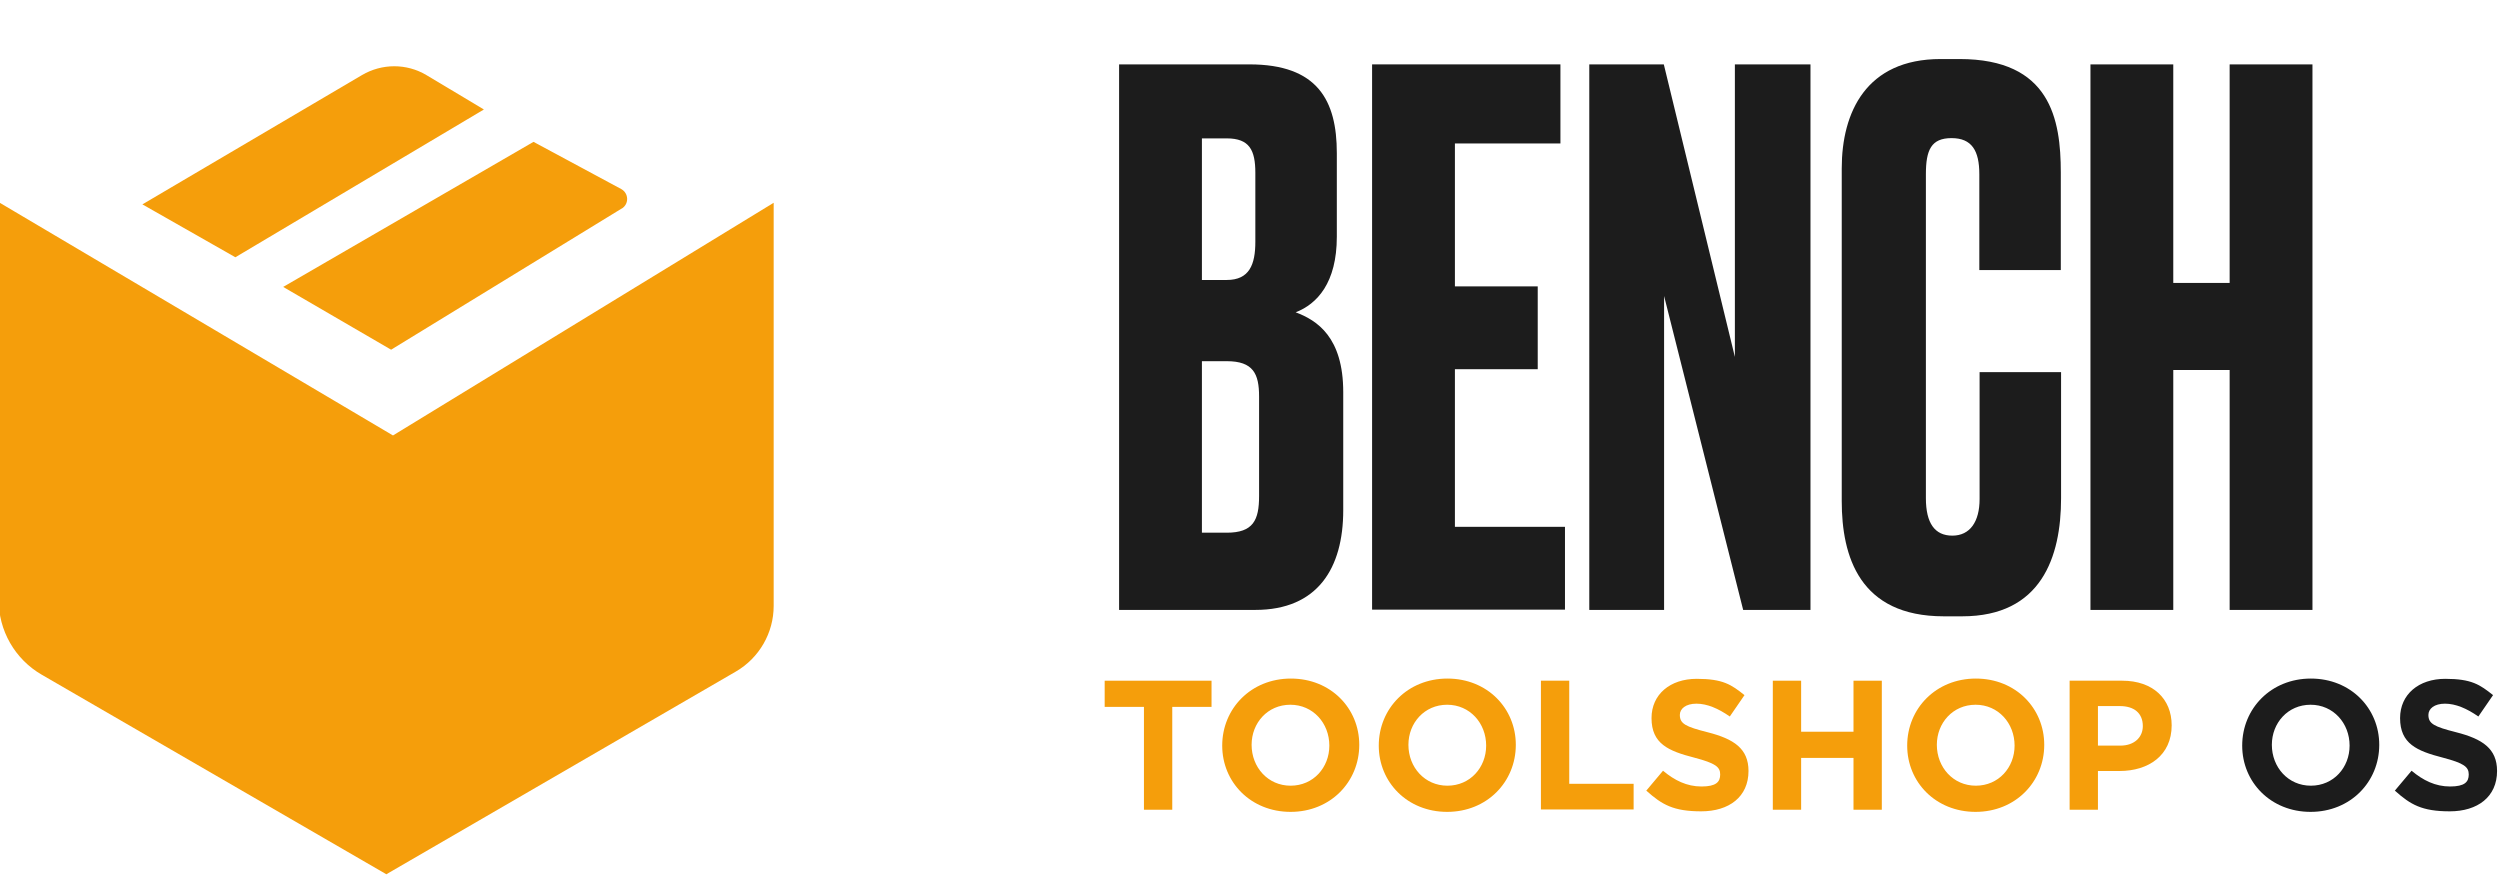 <?xml version="1.0" encoding="UTF-8"?>
<svg id="Layer_3" xmlns="http://www.w3.org/2000/svg" version="1.1" viewBox="0 0 935.8 328.8">
  <!-- Generator: Adobe Illustrator 30.1.0, SVG Export Plug-In . SVG Version: 2.1.1 Build 136)  -->
  <defs>
    <style>
      .st0 {
        fill: #1c1c1c;
      }

      .st1 {
        fill: #f59e0b;
      }
    </style>
  </defs>
  <path class="st1" d="M144.7,327.3L15.7,252.6c-10.1-5.8-16.3-16.6-16.2-28.3L-.1,75.9l147.2,87.1,142.5-87.1v150.9c0,10.1-5.4,19.5-14.2,24.6l-130.7,75.8h0Z"/>
  <path class="st1" d="M181.1,41l-93,55.3-34.8-19.8,82.2-48.4c7.5-4.4,16.7-4.4,24.1,0l21.4,12.8h0Z"/>
  <path class="st1" d="M232.8,78l-86.4,52.9-40.4-23.5,93.7-54.3,32.9,17.7c2.8,1.6,2.9,5.6.1,7.3h0Z"/>
  <path class="st0" d="M418.8,24.1h48.9c25.5,0,32.7,13.5,32.7,33.2v31.3c0,17.3-7.4,25.2-15.4,28.3,8,3,17.8,9.3,17.8,29.9v44.2c0,21.7-9.6,37.3-32.9,37.3h-51V24.1h0ZM449.9,51.8v53h9.3c8.5,0,10.7-5.8,10.7-14.3v-25.8c0-8.5-2.2-12.9-10.7-12.9h-9.3ZM449.9,135.2v64.2h9.3c9.9,0,12.1-4.7,12.1-13.7v-37.3c0-8.5-2.2-13.2-12.1-13.2h-9.3Z"/>
  <path class="st0" d="M584.1,24.1v29.6h-39.5v53.5h31v31h-31v59h41.2v31h-72.2V24.1h70.5,0Z"/>
  <path class="st0" d="M622.8,24.1l26.6,109.5V24.1h28.3v204.2h-25.2l-29.6-117.5v117.5h-28V24.1h28Z"/>
  <path class="st0" d="M741,139.3h30.5v47.2c0,22-7.4,44.2-37,44.2h-6.9c-31.6,0-38.2-22.5-38.2-43.1V63c0-20.9,9.1-40.9,37-40.9h7.1c34,0,37.9,22.5,37.9,42.5v36.5h-30.5v-35.9c0-8.8-2.8-13.5-10.4-13.5s-9.6,4.4-9.6,13.5v121.3c0,9.3,3.3,14,9.9,14s10.2-5.2,10.2-13.7v-47.5h0Z"/>
  <path class="st0" d="M813.5,228.3h-31V24.1h31v81.8h21.1V24.1h31v204.2h-31v-89.8h-21.1v89.8h0Z"/>
  <path class="st1" d="M428.2,264.6h-14.7v-9.8h40v9.8h-14.7v38.5h-10.6v-38.5h0Z"/>
  <path class="st1" d="M457.5,279.1h0c0-13.9,10.8-25.1,25.7-25.1s25.6,11.1,25.6,24.8h0c0,13.9-10.8,25.1-25.7,25.1s-25.6-11.1-25.6-24.8ZM497.6,279.1h0c0-8.4-6.1-15.3-14.6-15.3s-14.5,6.8-14.5,15h0c0,8.4,6.1,15.3,14.6,15.3s14.5-6.8,14.5-15Z"/>
  <path class="st1" d="M516.1,279.1h0c0-13.9,10.8-25.1,25.7-25.1s25.6,11.1,25.6,24.8h0c0,13.9-10.8,25.1-25.7,25.1s-25.6-11.1-25.6-24.8ZM556.3,279.1h0c0-8.4-6.1-15.3-14.6-15.3s-14.5,6.8-14.5,15h0c0,8.4,6.1,15.3,14.6,15.3s14.5-6.8,14.5-15Z"/>
  <path class="st1" d="M576.8,254.8h10.6v38.6h24.1v9.6h-34.7v-48.3h0Z"/>
  <path class="st1" d="M616.2,296l6.3-7.5c4.3,3.6,8.9,5.9,14.4,5.9s7-1.7,7-4.5h0c0-2.8-1.7-4.2-9.7-6.3-9.7-2.5-16-5.2-16-14.8h0c0-8.9,7-14.7,16.9-14.7s13,2.2,17.9,6.1l-5.5,8c-4.3-3-8.5-4.8-12.5-4.8s-6.2,1.9-6.2,4.2h0c0,3.3,2.1,4.4,10.4,6.5,9.8,2.5,15.3,6.1,15.3,14.5h0c0,9.7-7.3,15.1-17.7,15.1s-14.7-2.5-20.5-7.7h0Z"/>
  <path class="st1" d="M663.6,254.8h10.6v19.1h19.6v-19.1h10.6v48.3h-10.6v-19.4h-19.6v19.4h-10.6v-48.3h0Z"/>
  <path class="st1" d="M713.9,279.1h0c0-13.9,10.8-25.1,25.7-25.1s25.6,11.1,25.6,24.8h0c0,13.9-10.8,25.1-25.7,25.1s-25.6-11.1-25.6-24.8ZM754.1,279.1h0c0-8.4-6.1-15.3-14.6-15.3s-14.5,6.8-14.5,15h0c0,8.4,6.1,15.3,14.6,15.3s14.5-6.8,14.5-15Z"/>
  <path class="st1" d="M774.7,254.8h19.7c11.5,0,18.5,6.8,18.5,16.7h0c0,11.3-8.7,17.1-19.5,17.1h-8.1v14.5h-10.6v-48.3h0ZM793.7,279.1c5.3,0,8.4-3.2,8.4-7.3h0c0-4.9-3.3-7.5-8.6-7.5h-8.2v14.8h8.4Z"/>
  <path class="st0" d="M839.3,279.1h0c0-13.9,10.8-25.1,25.7-25.1s25.6,11.1,25.6,24.8h0c0,13.9-10.8,25.1-25.7,25.1s-25.6-11.1-25.6-24.8ZM879.5,279.1h0c0-8.4-6.1-15.3-14.6-15.3s-14.5,6.8-14.5,15h0c0,8.4,6.1,15.3,14.6,15.3s14.5-6.8,14.5-15Z"/>
  <path class="st0" d="M896.4,296l6.3-7.5c4.3,3.6,8.9,5.9,14.4,5.9s7-1.7,7-4.5h0c0-2.8-1.7-4.2-9.7-6.3-9.7-2.5-16-5.2-16-14.8h0c0-8.9,7-14.7,16.9-14.7s13,2.2,17.9,6.1l-5.5,8c-4.3-3-8.5-4.8-12.5-4.8s-6.2,1.9-6.2,4.2h0c0,3.3,2.1,4.4,10.4,6.5,9.8,2.5,15.3,6.1,15.3,14.5h0c0,9.7-7.3,15.1-17.7,15.1s-14.7-2.5-20.5-7.7h0Z"/>
</svg>